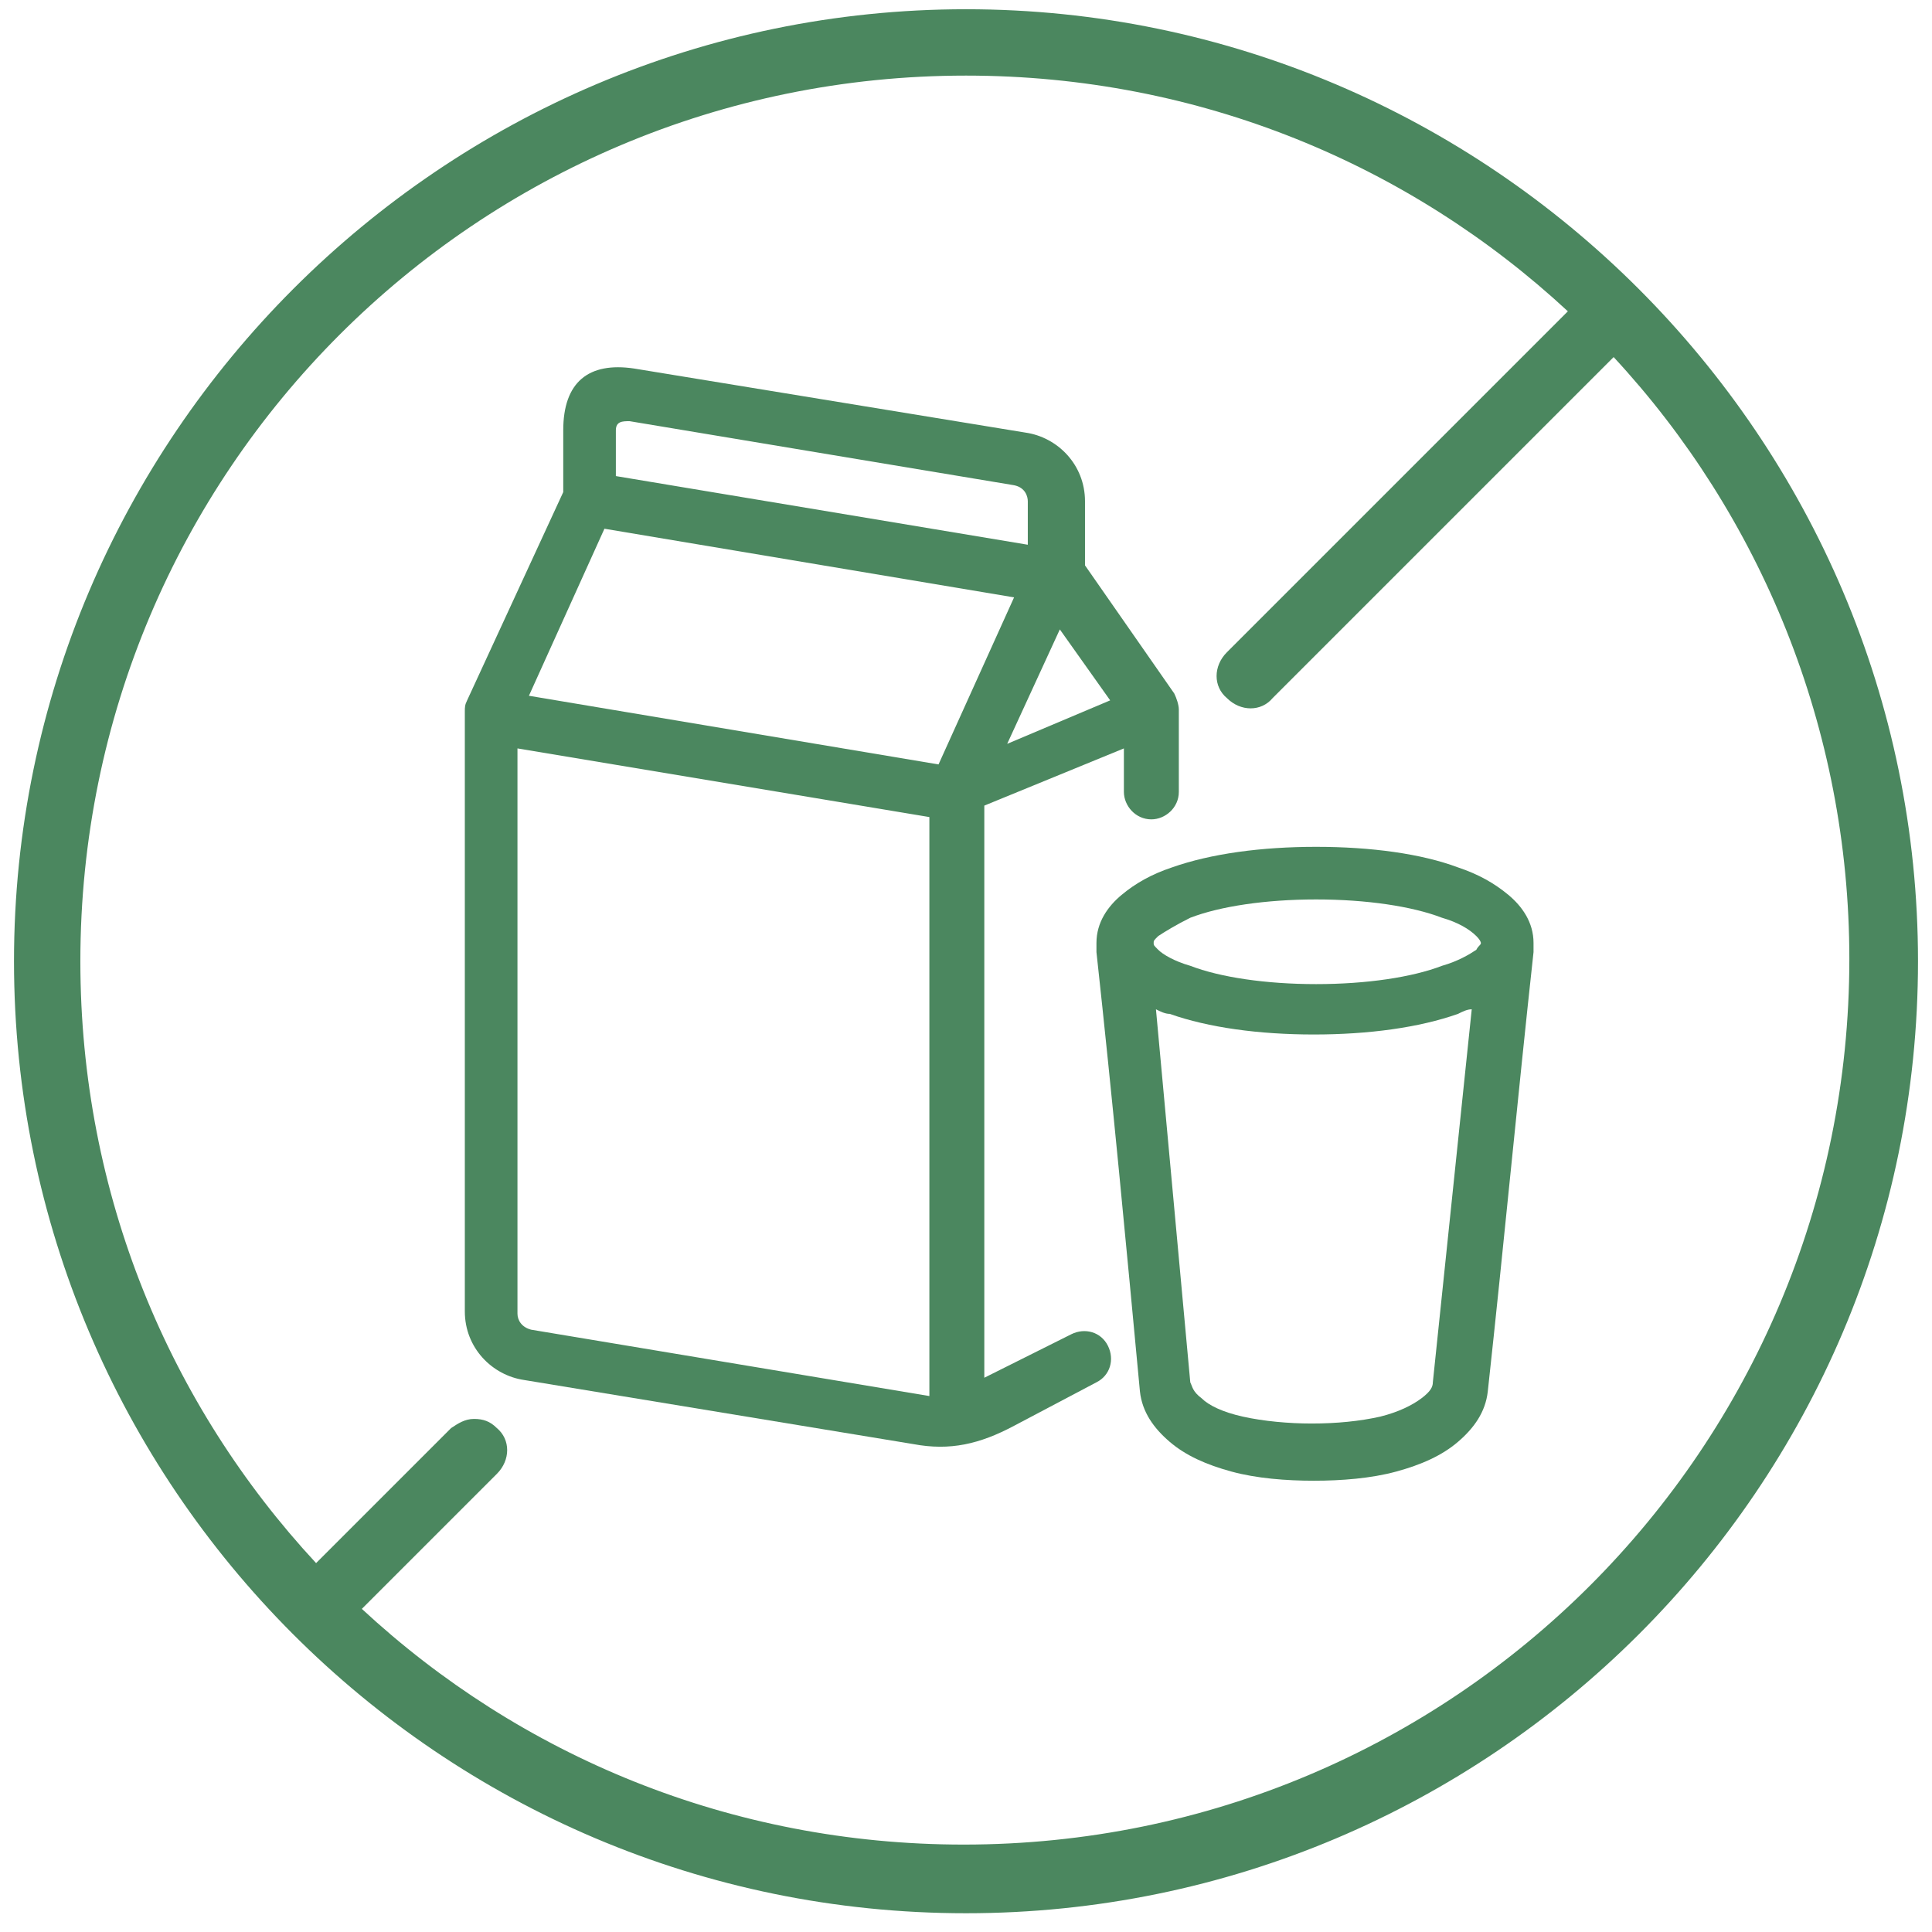 <svg xmlns="http://www.w3.org/2000/svg" fill="none" viewBox="0 0 69 69" height="69" width="69">
<path fill="#4B875F" d="M18.481 26.729L33.192 29.181V49.859L18.971 47.489C18.644 47.407 18.481 47.162 18.481 46.917V26.729ZM37.851 22.479L39.649 25.013L35.971 26.566L37.851 22.479ZM21.587 18.883L36.217 21.335L33.519 27.301L18.89 24.849L21.587 18.883ZM22.486 15.042L36.217 17.33C36.625 17.412 36.707 17.739 36.707 17.902V19.455L21.995 17.003V15.368C21.995 15.042 22.241 15.042 22.486 15.042ZM20.116 15.368V17.575L16.683 25.013C16.601 25.176 16.601 25.258 16.601 25.421V46.835C16.601 48.143 17.582 49.123 18.726 49.287L32.62 51.575C33.928 51.821 34.99 51.575 36.217 50.921L39.159 49.368C39.649 49.123 39.813 48.551 39.567 48.061C39.322 47.571 38.75 47.407 38.26 47.652L35.154 49.205V28.772L40.139 26.729V28.282C40.139 28.772 40.548 29.263 41.12 29.263C41.611 29.263 42.101 28.854 42.101 28.282V25.34C42.101 25.176 42.019 24.931 41.938 24.768L38.75 20.191V17.902C38.75 16.595 37.769 15.614 36.625 15.45L22.649 13.162C21.015 12.917 20.116 13.652 20.116 15.368Z"></path>
<path fill="#4B875F" d="M34.5 2.7C42.837 2.7 50.356 5.888 55.995 11.118L43.817 23.296C43.327 23.787 43.327 24.522 43.817 24.931C44.308 25.421 45.043 25.421 45.452 24.931L57.63 12.753C62.861 18.393 66.048 25.994 66.048 34.248C66.048 51.739 51.909 65.878 34.418 65.878C26.082 65.878 18.562 62.691 12.923 57.46L17.745 52.638C18.236 52.147 18.236 51.412 17.745 51.003C17.5 50.758 17.255 50.676 16.928 50.676C16.601 50.676 16.356 50.84 16.111 51.003L11.289 55.825C6.058 50.186 2.87 42.667 2.87 34.33C2.87 16.84 17.01 2.7 34.5 2.7ZM34.5 0.33C15.784 0.33 0.5 15.614 0.5 34.33C0.5 53.046 15.702 68.33 34.5 68.33C53.216 68.33 68.5 53.128 68.5 34.33C68.5 15.614 53.216 0.33 34.5 0.33Z"></path>
<path fill="#4B875F" d="M41.284 36.046C41.447 36.128 41.611 36.21 41.774 36.21C43.163 36.7 44.962 36.946 46.923 36.946C48.885 36.946 50.683 36.7 52.072 36.21C52.236 36.128 52.399 36.046 52.562 36.046L51.173 49.368C51.173 49.532 51.091 49.696 50.764 49.941C50.438 50.186 49.947 50.431 49.293 50.594C48.558 50.758 47.74 50.84 46.841 50.84C46.024 50.84 45.125 50.758 44.389 50.594C43.654 50.431 43.163 50.186 42.918 49.941C42.591 49.696 42.591 49.532 42.51 49.368L41.284 36.046ZM47.005 32.123C48.803 32.123 50.438 32.368 51.5 32.777C52.072 32.941 52.481 33.186 52.726 33.431C52.889 33.594 52.889 33.676 52.889 33.676C52.889 33.758 52.808 33.758 52.726 33.921C52.481 34.085 52.072 34.33 51.5 34.493C50.438 34.902 48.803 35.147 47.005 35.147C45.207 35.147 43.572 34.902 42.51 34.493C41.938 34.33 41.529 34.085 41.365 33.921C41.202 33.758 41.202 33.758 41.202 33.676C41.202 33.594 41.202 33.594 41.365 33.431C41.611 33.268 42.019 33.022 42.51 32.777C43.572 32.368 45.207 32.123 47.005 32.123ZM47.005 30.244C45.043 30.244 43.245 30.489 41.856 30.979C41.12 31.224 40.548 31.551 40.058 31.96C39.567 32.368 39.159 32.941 39.159 33.676C39.159 33.758 39.159 33.84 39.159 34.003C39.731 39.234 40.221 44.465 40.712 49.696C40.793 50.431 41.202 51.003 41.774 51.493C42.346 51.984 43.082 52.311 43.981 52.556C44.88 52.801 45.942 52.883 46.923 52.883C47.904 52.883 48.966 52.801 49.865 52.556C50.764 52.311 51.5 51.984 52.072 51.493C52.644 51.003 53.053 50.431 53.135 49.696C53.707 44.465 54.197 39.234 54.769 34.003C54.769 33.921 54.769 33.84 54.769 33.676C54.769 32.941 54.361 32.368 53.87 31.96C53.38 31.551 52.808 31.224 52.072 30.979C50.764 30.489 48.966 30.244 47.005 30.244Z"></path>
</svg>
